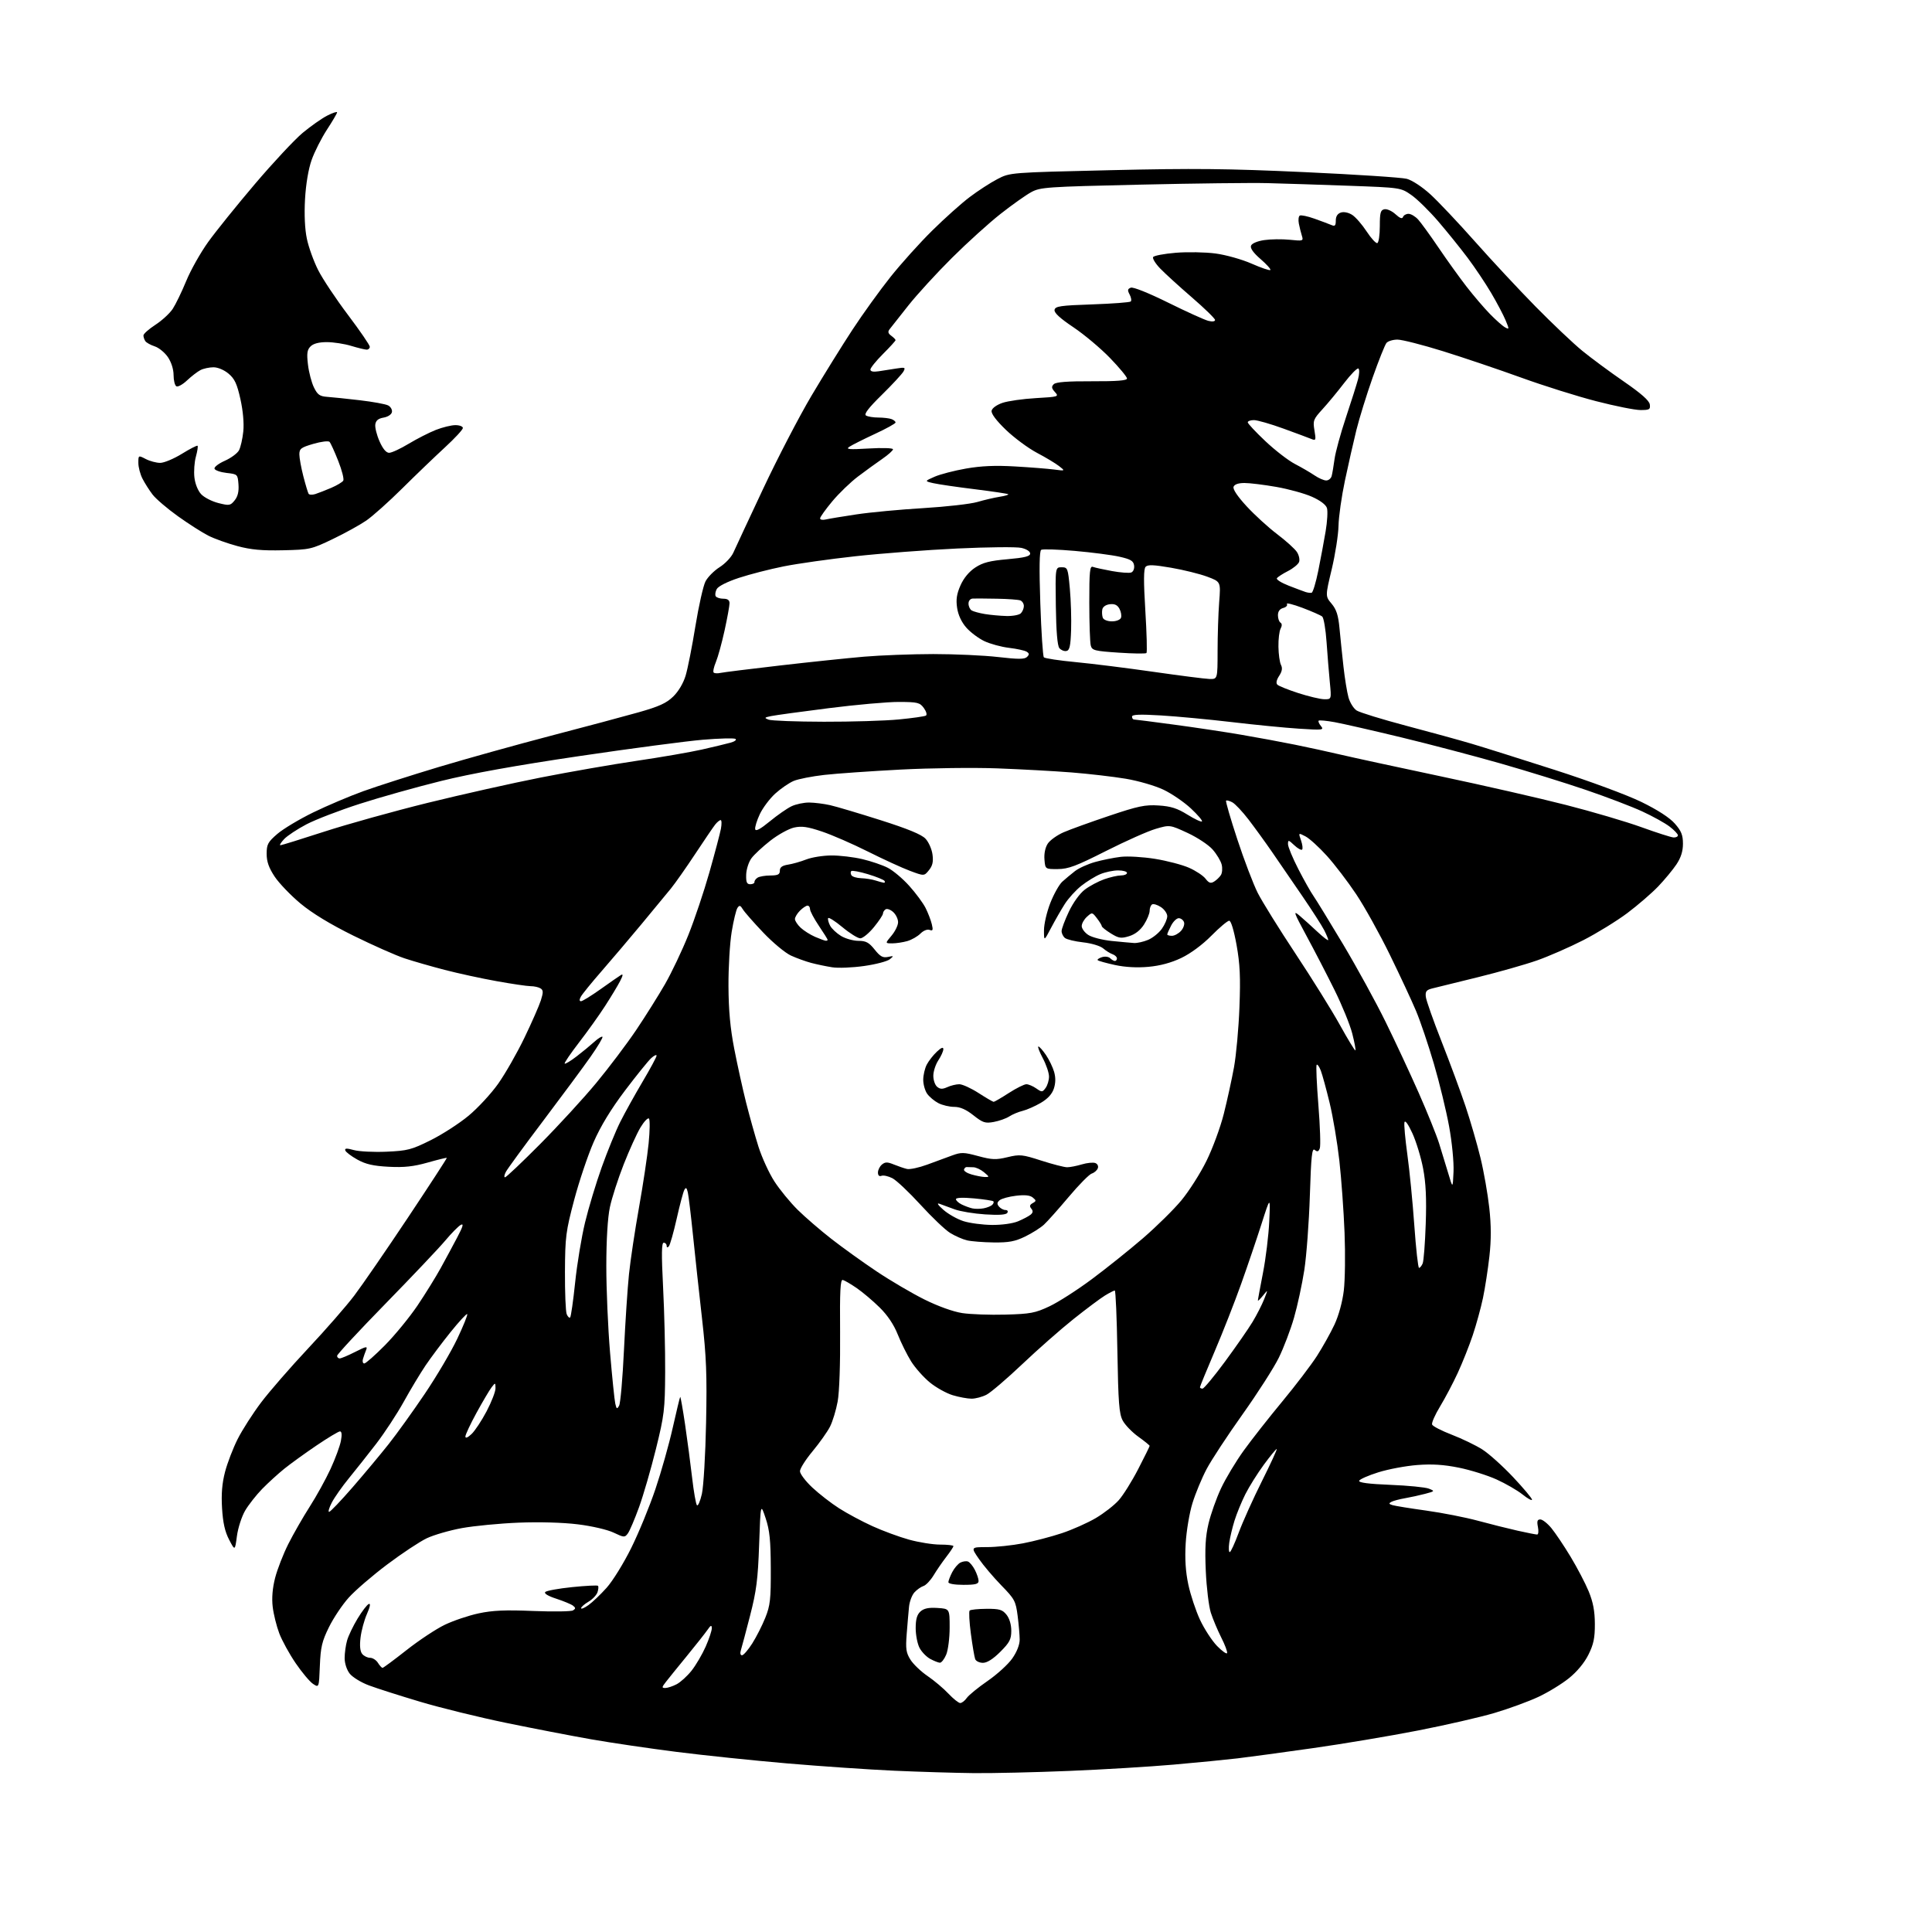 <?xml version="1.0" encoding="UTF-8" standalone="no"?>
<svg 
  version="1.1" 
  xmlns="http://www.w3.org/2000/svg" 
  xmlns:xlink="http://www.w3.org/1999/xlink" 
  xmlns:svg="http://www.w3.org/2000/svg"
  xmlns:rdf="http://www.w3.org/1999/02/22-rdf-syntax-ns#"
  xmlns:cc="http://creativecommons.org/ns#"
  xmlns:dc="http://purl.org/dc/elements/1.1/"
  viewBox="0 0 768 768"
  width="768"
  height="768"
>
<style>svg {background-color: white; }</style>"
<path stroke="none" fill="black" fill-rule="evenodd" d="M387.00,704.84C379.57,704.76 365.40,704.33 355.50,703.89C345.60,703.45 326.48,702.14 313.00,700.99C299.52,699.83 279.73,697.78 269.00,696.41C258.27,695.05 242.97,692.80 235.00,691.40C227.03,690.00 211.77,687.05 201.10,684.85C190.42,682.65 175.07,678.88 166.98,676.46C158.89,674.05 149.75,671.13 146.66,669.97C143.57,668.82 140.14,666.72 139.02,665.30C137.84,663.80 137.00,661.23 137.00,659.11C137.00,657.12 137.44,653.95 137.98,652.08C138.51,650.21 140.40,646.29 142.17,643.37C143.94,640.45 145.93,637.86 146.61,637.60C147.39,637.30 147.12,638.73 145.87,641.56C144.79,644.01 143.64,648.24 143.32,650.98C142.92,654.30 143.15,656.47 143.99,657.48C144.68,658.32 146.09,659.00 147.11,659.00C148.14,659.00 149.55,659.90 150.23,661.00C150.92,662.10 151.75,663.00 152.07,663.00C152.39,663.00 156.67,659.83 161.58,655.96C166.49,652.09 173.32,647.56 176.76,645.90C180.20,644.24 186.28,642.19 190.26,641.34C195.82,640.15 200.86,639.93 212.00,640.39C219.97,640.71 227.08,640.61 227.80,640.15C228.86,639.47 228.86,639.14 227.80,638.29C227.08,637.73 224.10,636.48 221.16,635.52C217.83,634.44 216.17,633.43 216.76,632.84C217.28,632.32 222.09,631.45 227.47,630.90C232.84,630.35 237.45,630.12 237.71,630.38C237.97,630.64 237.89,631.77 237.53,632.90C237.17,634.03 235.56,635.74 233.94,636.70C232.32,637.65 231.00,638.81 231.00,639.28C231.00,639.75 232.31,639.20 233.91,638.06C235.51,636.92 238.78,633.81 241.16,631.14C243.55,628.48 247.93,621.40 250.90,615.40C253.87,609.41 258.20,598.88 260.52,592.00C262.85,585.12 265.96,574.11 267.43,567.52C268.91,560.94 270.24,555.43 270.39,555.28C270.54,555.12 271.41,560.06 272.33,566.25C273.24,572.44 274.50,582.00 275.14,587.50C275.77,593.00 276.63,597.88 277.04,598.35C277.45,598.81 278.34,596.79 279.01,593.85C279.67,590.91 280.43,578.15 280.68,565.50C281.07,546.46 280.79,539.32 279.05,524.00C277.90,513.83 276.28,498.98 275.47,491.00C274.65,483.02 273.73,475.38 273.42,474.01C272.97,472.08 272.66,471.86 272.03,473.01C271.59,473.83 270.21,479.00 268.98,484.50C267.74,490.00 266.34,494.93 265.86,495.45C265.33,496.04 265.00,495.94 265.00,495.20C265.00,494.54 264.48,494.00 263.84,494.00C262.98,494.00 262.91,498.45 263.59,511.75C264.09,521.51 264.46,536.70 264.41,545.50C264.33,560.32 264.06,562.57 260.74,576.00C258.77,583.98 255.75,594.38 254.03,599.13C252.31,603.87 250.31,608.56 249.60,609.54C248.35,611.24 248.09,611.22 243.90,609.23C241.40,608.05 235.24,606.62 229.65,605.94C223.75,605.21 214.32,604.95 206.15,605.28C198.64,605.58 188.51,606.56 183.63,607.44C178.76,608.33 172.46,610.15 169.63,611.49C166.81,612.84 159.72,617.53 153.88,621.93C148.03,626.33 141.18,632.23 138.65,635.05C136.11,637.86 132.57,643.16 130.77,646.81C127.99,652.46 127.45,654.75 127.15,662.18C126.80,670.92 126.80,670.92 124.45,669.38C123.16,668.53 120.05,664.84 117.55,661.17C115.04,657.50 112.10,652.15 111.01,649.27C109.92,646.39 108.74,641.65 108.40,638.73C107.99,635.25 108.32,631.30 109.36,627.25C110.23,623.85 112.59,617.79 114.60,613.78C116.62,609.78 120.45,603.09 123.12,598.92C125.79,594.76 129.51,588.01 131.40,583.92C133.28,579.84 135.14,574.81 135.52,572.75C135.98,570.31 135.85,569.00 135.15,569.00C134.56,569.00 130.35,571.53 125.79,574.62C121.23,577.71 115.47,581.87 113.00,583.86C110.53,585.86 106.57,589.46 104.22,591.87C101.87,594.28 98.82,598.16 97.45,600.49C96.08,602.83 94.61,607.39 94.18,610.62C93.40,616.50 93.40,616.50 91.08,612.05C89.41,608.86 88.62,605.32 88.27,599.55C87.92,593.87 88.28,589.61 89.46,585.09C90.38,581.56 92.64,575.69 94.47,572.05C96.31,568.41 100.51,561.85 103.82,557.47C107.13,553.09 115.54,543.42 122.50,536.00C129.47,528.58 137.72,519.13 140.83,515.01C143.95,510.89 153.55,496.94 162.17,484.01C170.78,471.08 177.73,460.40 177.61,460.27C177.48,460.15 174.05,460.99 169.99,462.14C164.35,463.73 160.68,464.13 154.51,463.81C148.35,463.48 145.37,462.80 142.03,460.94C139.62,459.60 137.47,457.97 137.26,457.31C136.97,456.42 137.80,456.38 140.66,457.17C142.75,457.75 148.59,458.04 153.64,457.82C161.99,457.45 163.58,457.04 171.16,453.27C175.75,450.99 182.53,446.62 186.22,443.56C189.92,440.50 195.25,434.74 198.07,430.75C200.88,426.76 205.57,418.55 208.48,412.50C211.40,406.45 214.33,399.76 215.01,397.63C216.01,394.45 215.99,393.61 214.87,392.90C214.12,392.42 212.34,392.02 210.92,392.02C209.51,392.01 203.41,391.11 197.38,390.02C191.34,388.94 182.06,386.92 176.76,385.54C171.45,384.16 164.27,382.10 160.80,380.95C157.34,379.80 148.20,375.75 140.50,371.95C131.23,367.37 124.11,363.04 119.42,359.14C115.53,355.89 110.92,351.08 109.17,348.45C106.86,344.95 106.00,342.51 106.00,339.41C106.00,335.65 106.49,334.73 110.25,331.49C112.59,329.48 119.00,325.64 124.50,322.96C130.00,320.28 139.00,316.46 144.50,314.48C150.00,312.50 163.50,308.18 174.50,304.87C185.50,301.57 205.53,295.99 219.00,292.47C232.47,288.96 248.15,284.77 253.83,283.16C261.96,280.86 264.89,279.53 267.60,276.90C269.71,274.85 271.64,271.60 272.56,268.53C273.39,265.76 275.14,256.92 276.44,248.88C277.75,240.84 279.55,232.85 280.44,231.12C281.33,229.40 283.86,226.85 286.06,225.46C288.26,224.07 290.71,221.49 291.50,219.72C292.29,217.95 297.61,206.55 303.32,194.39C309.03,182.23 317.68,165.58 322.53,157.39C327.39,149.20 334.73,137.37 338.85,131.09C342.96,124.82 349.77,115.37 353.98,110.09C358.18,104.81 365.64,96.52 370.56,91.67C375.48,86.81 382.19,80.80 385.49,78.32C388.78,75.83 393.73,72.62 396.49,71.19C401.50,68.58 401.50,68.58 441.50,67.65C474.53,66.88 487.94,67.02 518.50,68.42C538.85,69.35 557.16,70.55 559.20,71.08C561.33,71.64 565.31,74.25 568.62,77.27C571.77,80.15 579.73,88.58 586.31,96.00C592.88,103.42 603.72,115.05 610.38,121.83C617.05,128.61 625.42,136.55 629.00,139.47C632.58,142.39 640.00,147.88 645.50,151.66C652.38,156.40 655.60,159.24 655.82,160.77C656.10,162.76 655.70,163.00 652.12,163.00C649.91,163.00 641.97,161.41 634.47,159.47C626.97,157.54 613.56,153.32 604.67,150.10C595.77,146.88 581.82,142.17 573.65,139.62C565.48,137.08 557.33,135.00 555.52,135.00C553.72,135.00 551.75,135.60 551.14,136.33C550.53,137.06 548.06,143.25 545.65,150.08C543.24,156.91 540.33,166.32 539.17,171.00C538.02,175.68 535.98,184.68 534.64,191.00C533.30,197.32 532.15,205.43 532.08,209.00C532.01,212.57 530.79,220.34 529.39,226.25C526.82,237.00 526.82,237.00 529.33,239.98C531.24,242.26 531.99,244.56 532.47,249.73C532.82,253.45 533.53,260.32 534.05,265.00C534.57,269.68 535.47,275.19 536.05,277.26C536.63,279.33 538.09,281.66 539.30,282.44C540.51,283.22 549.38,285.95 559.00,288.50C568.62,291.04 580.33,294.26 585.00,295.65C589.67,297.03 604.52,301.71 618.00,306.04C631.92,310.51 646.83,316.03 652.52,318.81C658.95,321.96 663.70,325.03 665.77,327.39C668.35,330.32 669.00,331.95 669.00,335.40C669.00,338.39 668.20,340.92 666.41,343.61C664.98,345.75 661.72,349.69 659.16,352.37C656.59,355.05 651.07,359.82 646.88,362.97C642.68,366.11 634.81,370.96 629.38,373.74C623.94,376.52 615.67,380.14 611.00,381.78C606.33,383.42 595.75,386.42 587.50,388.45C579.25,390.48 571.15,392.47 569.50,392.88C567.01,393.49 566.55,394.06 566.78,396.23C566.93,397.66 569.75,405.67 573.05,414.03C576.34,422.39 580.64,434.00 582.59,439.83C584.54,445.67 587.21,454.89 588.53,460.32C589.85,465.75 591.41,474.66 592.01,480.12C592.79,487.14 592.80,492.78 592.06,499.43C591.48,504.59 590.33,512.04 589.50,515.99C588.67,519.94 586.84,526.59 585.44,530.77C584.04,534.95 581.36,541.68 579.49,545.73C577.62,549.79 574.45,555.79 572.45,559.09C570.45,562.38 569.02,565.62 569.28,566.28C569.54,566.95 573.07,568.77 577.13,570.33C581.18,571.89 586.63,574.52 589.24,576.18C591.84,577.83 597.35,582.78 601.49,587.18C605.62,591.57 609.00,595.60 609.00,596.13C609.00,596.66 607.31,595.74 605.25,594.09C603.19,592.44 598.53,589.75 594.91,588.11C591.29,586.47 584.56,584.36 579.96,583.43C573.92,582.21 569.30,581.91 563.37,582.37C558.84,582.72 551.88,584.02 547.90,585.27C543.91,586.52 540.49,588.03 540.29,588.63C540.04,589.38 544.08,589.90 552.71,590.25C559.75,590.53 566.62,591.21 568.00,591.76C570.44,592.74 570.41,592.78 566.50,593.82C564.30,594.40 560.70,595.19 558.50,595.57C556.30,595.95 553.86,596.60 553.09,597.01C551.97,597.61 552.07,597.88 553.59,598.33C554.64,598.64 560.67,599.61 567.00,600.49C573.33,601.37 582.55,603.18 587.50,604.52C592.45,605.86 599.57,607.64 603.31,608.48C607.06,609.32 610.53,610.00 611.04,610.00C611.54,610.00 611.68,608.65 611.35,607.00C610.89,604.70 611.11,604.00 612.30,604.00C613.16,604.00 615.13,605.55 616.70,607.45C618.26,609.35 621.70,614.46 624.33,618.82C626.96,623.18 630.21,629.39 631.54,632.62C633.29,636.90 633.96,640.42 633.98,645.55C634.00,651.16 633.47,653.67 631.42,657.78C629.82,661.00 626.89,664.53 623.67,667.12C620.83,669.41 615.35,672.76 611.49,674.56C607.64,676.36 599.83,679.22 594.14,680.91C588.45,682.60 574.73,685.75 563.65,687.91C552.57,690.08 533.83,693.22 522.00,694.90C510.18,696.58 496.68,698.41 492.00,698.97C487.32,699.52 475.83,700.65 466.45,701.47C457.07,702.29 438.39,703.42 424.95,703.97C411.50,704.53 394.43,704.92 387.00,704.84zM381.69,676.98C382.35,676.99 383.53,676.08 384.31,674.96C385.10,673.84 388.82,670.80 392.58,668.21C396.34,665.62 400.76,661.60 402.39,659.27C404.22,656.66 405.34,653.80 405.34,651.77C405.33,649.97 404.96,645.69 404.52,642.26C403.77,636.45 403.33,635.62 398.03,630.20C394.91,626.99 390.90,622.26 389.13,619.69C385.90,615.00 385.90,615.00 392.36,615.00C395.92,615.00 402.35,614.33 406.65,613.50C410.96,612.68 417.92,610.86 422.12,609.46C426.32,608.06 432.40,605.35 435.63,603.44C438.86,601.53 442.95,598.35 444.71,596.36C446.48,594.38 449.97,588.80 452.46,583.97C454.96,579.14 457.00,574.99 457.00,574.76C457.00,574.53 454.97,572.88 452.49,571.10C450.01,569.32 447.22,566.43 446.29,564.68C444.87,562.02 444.53,557.56 444.18,537.25C443.96,523.91 443.49,513.00 443.14,513.00C442.79,513.01 441.03,513.90 439.23,515.00C437.43,516.10 431.80,520.31 426.73,524.35C421.65,528.40 412.49,536.46 406.37,542.27C400.25,548.07 393.86,553.54 392.17,554.41C390.48,555.29 387.80,556.00 386.21,556.00C384.62,556.00 381.25,555.38 378.72,554.62C376.19,553.85 372.09,551.57 369.62,549.54C367.14,547.51 363.80,543.75 362.19,541.18C360.58,538.60 358.20,533.80 356.88,530.50C355.33,526.59 352.83,522.85 349.69,519.76C347.05,517.15 342.94,513.68 340.58,512.05C338.21,510.42 335.71,508.96 335.02,508.80C334.05,508.57 333.81,513.18 333.95,529.63C334.06,542.00 333.66,553.39 332.99,557.08C332.36,560.55 330.98,565.07 329.94,567.12C328.89,569.18 325.77,573.57 323.02,576.89C320.26,580.20 318.00,583.77 318.00,584.82C318.00,585.87 320.21,588.79 322.91,591.32C325.61,593.84 330.39,597.56 333.55,599.57C336.70,601.59 342.65,604.78 346.76,606.65C350.88,608.53 357.44,610.95 361.35,612.03C365.26,613.11 370.83,614.00 373.73,614.00C376.63,614.00 379.00,614.27 379.00,614.61C379.00,614.94 377.73,616.85 376.18,618.86C374.63,620.86 372.36,624.16 371.13,626.20C369.90,628.23 368.08,630.16 367.08,630.47C366.08,630.79 364.47,631.93 363.49,633.01C362.52,634.08 361.55,636.66 361.35,638.73C361.14,640.80 360.73,645.65 360.43,649.50C359.96,655.45 360.18,656.99 361.93,659.77C363.07,661.57 366.13,664.49 368.75,666.27C371.36,668.05 375.07,671.18 377.00,673.23C378.93,675.28 381.04,676.97 381.69,676.98zM264.47,671.00C265.36,671.00 267.38,670.34 268.94,669.53C270.51,668.72 273.19,666.28 274.91,664.11C276.63,661.94 279.15,657.64 280.52,654.55C281.88,651.47 282.98,648.17 282.95,647.22C282.91,645.86 282.54,646.01 281.20,647.95C280.26,649.30 276.57,653.97 273.00,658.33C269.43,662.69 265.67,667.33 264.67,668.63C263.03,670.74 263.01,671.00 264.47,671.00zM373.63,660.96C373.01,660.94 371.27,660.25 369.76,659.43C368.26,658.62 366.34,656.63 365.51,655.02C364.68,653.42 364.00,649.90 364.00,647.20C364.00,643.67 364.53,641.83 365.89,640.60C367.26,639.36 369.13,638.97 372.64,639.19C377.50,639.50 377.50,639.50 377.50,647.00C377.50,651.12 376.88,655.96 376.13,657.75C375.37,659.54 374.25,660.98 373.63,660.96zM390.74,661.00C389.35,661.00 387.96,660.34 387.65,659.52C387.34,658.71 386.57,654.18 385.94,649.46C385.31,644.74 385.09,640.58 385.45,640.22C385.81,639.86 388.81,639.55 392.14,639.53C397.30,639.50 398.45,639.84 400.09,641.86C401.26,643.31 402.00,645.77 402.00,648.24C402.00,651.66 401.34,652.92 397.63,656.63C394.78,659.48 392.39,661.00 390.74,661.00zM294.95,658.00C295.55,658.00 297.39,655.88 299.03,653.30C300.67,650.71 303.01,646.10 304.23,643.05C306.17,638.21 306.45,635.72 306.40,623.50C306.36,612.28 305.95,608.31 304.35,603.50C302.35,597.50 302.35,597.50 301.77,614.00C301.28,627.85 300.70,632.38 298.17,642.23C296.51,648.68 294.86,654.87 294.51,655.98C294.13,657.16 294.32,658.00 294.95,658.00zM487.79,657.12C487.97,656.59 486.92,653.80 485.46,650.93C484.01,648.05 482.15,643.63 481.33,641.10C480.52,638.57 479.61,631.10 479.32,624.50C478.92,615.46 479.19,610.82 480.40,605.68C481.28,601.93 483.51,595.63 485.36,591.68C487.20,587.73 491.29,580.93 494.44,576.57C497.59,572.20 504.49,563.43 509.76,557.07C515.03,550.71 521.22,542.58 523.52,539.00C525.81,535.42 528.95,529.81 530.48,526.53C532.15,522.96 533.64,517.52 534.18,513.03C534.68,508.89 534.82,498.52 534.48,490.00C534.15,481.48 533.22,468.62 532.42,461.42C531.61,454.23 529.88,443.88 528.55,438.42C527.23,432.97 525.65,427.20 525.05,425.61C524.44,424.02 523.70,422.97 523.39,423.27C523.09,423.58 523.40,430.78 524.08,439.28C524.76,447.79 525.01,455.53 524.64,456.48C524.14,457.81 523.66,457.96 522.64,457.12C521.54,456.20 521.20,459.35 520.69,475.25C520.35,485.84 519.36,499.14 518.49,504.82C517.61,510.50 515.77,519.05 514.39,523.82C513.02,528.59 510.29,535.76 508.33,539.75C506.37,543.74 499.88,553.86 493.91,562.25C487.94,570.64 481.51,580.42 479.63,584.00C477.74,587.58 475.22,593.65 474.03,597.50C472.83,601.35 471.62,608.55 471.33,613.50C470.96,619.72 471.29,624.79 472.38,629.91C473.25,633.98 475.34,640.28 477.03,643.91C478.73,647.53 481.77,652.20 483.79,654.29C485.82,656.37 487.62,657.64 487.79,657.12zM383.00,630.00C379.48,630.00 377.00,629.57 377.00,628.95C377.00,628.37 377.68,626.59 378.51,624.98C379.34,623.37 380.80,621.66 381.76,621.16C382.72,620.67 384.07,620.48 384.77,620.73C385.47,620.98 386.71,622.47 387.52,624.04C388.33,625.61 389.00,627.60 389.00,628.45C389.00,629.68 387.75,630.00 383.00,630.00zM488.84,617.00C489.23,617.00 490.84,613.51 492.41,609.25C493.99,604.99 498.14,595.76 501.65,588.75C505.15,581.74 507.79,576.00 507.51,576.00C507.23,576.00 504.92,578.81 502.39,582.25C499.86,585.69 496.55,590.98 495.03,594.00C493.52,597.02 491.58,601.75 490.73,604.50C489.88,607.25 488.94,611.19 488.65,613.25C488.36,615.31 488.45,617.00 488.84,617.00zM130.82,601.00C131.29,601.00 135.48,596.61 140.14,591.25C144.79,585.89 151.25,578.15 154.49,574.06C157.73,569.97 164.20,560.97 168.86,554.06C173.53,547.15 179.34,537.31 181.77,532.18C184.20,527.05 185.98,522.65 185.72,522.38C185.45,522.12 182.48,525.34 179.10,529.54C175.72,533.73 171.24,539.72 169.14,542.83C167.04,545.95 163.13,552.45 160.46,557.28C157.78,562.11 152.87,569.59 149.55,573.91C146.22,578.22 141.34,584.40 138.69,587.63C136.05,590.86 133.00,595.19 131.92,597.25C130.84,599.31 130.35,601.00 130.82,601.00zM187.44,570.06C188.78,568.80 191.48,564.72 193.44,560.99C195.40,557.26 196.99,553.15 196.97,551.85C196.94,549.54 196.91,549.53 195.40,551.50C194.56,552.60 191.87,557.15 189.43,561.60C187.00,566.06 185.00,570.30 185.00,571.03C185.00,571.86 185.90,571.50 187.44,570.06zM246.11,558.76C246.64,557.82 247.50,547.93 248.03,536.77C248.56,525.62 249.46,512.00 250.03,506.50C250.60,501.00 252.39,489.07 254.01,480.00C255.63,470.93 257.35,459.45 257.84,454.50C258.33,449.55 258.39,445.12 257.98,444.66C257.56,444.20 256.05,445.77 254.61,448.16C253.17,450.55 250.16,457.17 247.92,462.88C245.68,468.58 243.21,476.23 242.44,479.88C241.56,484.02 241.03,492.74 241.02,503.20C241.01,512.38 241.68,527.91 242.51,537.70C243.34,547.49 244.27,556.62 244.59,557.99C245.09,560.16 245.28,560.26 246.11,558.76zM478.02,552.00C478.58,552.00 482.60,547.16 486.96,541.25C491.31,535.34 496.24,528.25 497.90,525.50C499.56,522.75 501.63,518.70 502.50,516.50C504.09,512.50 504.09,512.50 502.07,515.00C500.95,516.38 500.04,517.27 500.03,517.00C500.01,516.73 500.93,511.77 502.05,506.00C503.18,500.23 504.30,491.00 504.55,485.50C505.00,475.50 505.00,475.50 501.48,486.50C499.55,492.55 495.88,503.35 493.33,510.50C490.78,517.65 486.07,529.66 482.85,537.19C479.63,544.73 477.00,551.14 477.00,551.44C477.00,551.75 477.46,552.00 478.02,552.00zM144.81,542.00C145.38,542.00 149.08,538.74 153.03,534.75C156.97,530.76 162.78,523.67 165.94,519.00C169.09,514.33 173.27,507.57 175.23,504.00C177.20,500.43 180.16,494.92 181.82,491.76C184.07,487.49 184.41,486.25 183.15,486.92C182.22,487.42 179.45,490.23 176.99,493.16C174.53,496.10 163.85,507.37 153.26,518.21C142.67,529.05 134.00,538.39 134.00,538.96C134.00,539.53 134.46,540.00 135.03,540.00C135.60,540.00 138.36,538.84 141.17,537.41C145.65,535.14 146.19,535.05 145.53,536.66C145.11,537.67 144.55,539.29 144.27,540.25C143.99,541.21 144.24,542.00 144.81,542.00zM226.65,523.69C226.97,523.36 227.87,517.11 228.63,509.80C229.39,502.49 231.16,491.78 232.55,486.01C233.94,480.23 236.93,470.32 239.19,464.00C241.45,457.68 244.76,449.57 246.55,446.00C248.34,442.43 252.32,435.25 255.40,430.05C258.48,424.85 261.00,420.17 261.00,419.65C261.00,419.12 260.05,419.55 258.89,420.60C257.73,421.64 253.04,427.45 248.46,433.50C242.87,440.90 238.78,447.61 235.98,454.00C233.69,459.23 230.21,469.57 228.24,477.00C224.93,489.50 224.65,491.62 224.58,505.50C224.54,513.75 224.85,521.35 225.27,522.39C225.70,523.43 226.32,524.02 226.65,523.69zM399.66,522.58C409.61,522.31 411.51,521.95 417.16,519.29C420.65,517.65 428.23,512.80 434.00,508.50C439.77,504.21 448.92,496.89 454.33,492.23C459.74,487.56 466.63,480.77 469.65,477.12C472.66,473.48 477.14,466.45 479.58,461.50C482.03,456.55 485.14,448.12 486.48,442.77C487.83,437.41 489.65,429.09 490.53,424.27C491.41,419.44 492.39,408.69 492.70,400.37C493.16,388.43 492.91,383.21 491.55,375.62C490.50,369.83 489.34,366.00 488.63,366.00C487.97,366.00 484.78,368.68 481.54,371.96C477.96,375.58 473.26,379.05 469.57,380.81C465.57,382.72 461.12,383.92 456.50,384.33C452.00,384.74 447.25,384.48 443.20,383.60C439.73,382.84 436.66,381.99 436.37,381.70C436.08,381.42 436.83,380.87 438.03,380.49C439.23,380.11 440.69,380.29 441.30,380.90C441.91,381.51 442.76,382.00 443.20,382.00C443.64,382.00 444.00,381.54 444.00,380.97C444.00,380.40 443.21,379.66 442.25,379.32C441.29,378.98 439.60,377.93 438.50,376.98C437.38,376.02 433.89,374.97 430.57,374.60C427.30,374.24 424.04,373.45 423.32,372.85C422.59,372.25 422.00,371.02 422.00,370.13C422.00,369.23 423.30,365.75 424.90,362.38C426.59,358.81 429.22,355.17 431.21,353.65C433.10,352.21 436.58,350.36 438.94,349.52C441.31,348.68 444.32,348.00 445.63,348.00C446.93,348.00 448.00,347.55 448.00,347.00C448.00,346.45 446.41,346.00 444.47,346.00C442.53,346.00 439.34,346.67 437.38,347.49C435.42,348.30 432.03,350.39 429.83,352.13C427.63,353.87 424.67,357.14 423.24,359.40C421.81,361.65 419.37,365.91 417.82,368.85C415.00,374.20 415.00,374.20 415.00,369.79C415.00,367.36 416.13,362.49 417.52,358.95C418.91,355.41 421.04,351.61 422.27,350.49C423.50,349.38 425.77,347.48 427.32,346.28C428.87,345.08 432.47,343.45 435.32,342.66C438.17,341.86 442.75,340.94 445.50,340.61C448.25,340.28 454.39,340.64 459.15,341.41C463.90,342.18 469.98,343.77 472.65,344.95C475.32,346.12 478.27,348.07 479.21,349.29C480.56,351.04 481.28,351.28 482.64,350.43C483.59,349.85 484.80,348.68 485.33,347.84C485.86,347.00 486.00,345.12 485.63,343.67C485.27,342.22 483.65,339.53 482.03,337.69C480.41,335.84 475.92,332.88 472.05,331.09C465.02,327.85 465.02,327.85 459.43,329.48C456.36,330.37 447.47,334.33 439.67,338.27C427.81,344.27 424.69,345.45 420.50,345.47C415.50,345.50 415.50,345.50 415.19,341.67C414.99,339.34 415.51,336.87 416.50,335.36C417.40,333.99 420.24,331.96 422.81,330.84C425.39,329.72 433.54,326.78 440.92,324.30C452.45,320.42 455.21,319.84 460.57,320.19C465.43,320.50 467.96,321.30 472.03,323.83C474.91,325.62 477.50,326.83 477.80,326.54C478.10,326.24 476.13,323.92 473.42,321.39C470.71,318.85 465.80,315.49 462.50,313.92C459.15,312.33 452.52,310.40 447.50,309.56C442.55,308.73 432.88,307.61 426.00,307.06C419.12,306.52 405.85,305.79 396.50,305.44C387.15,305.09 369.82,305.30 358.00,305.92C346.18,306.54 332.53,307.49 327.67,308.04C322.82,308.59 317.36,309.66 315.53,310.42C313.71,311.18 310.41,313.44 308.21,315.43C306.00,317.43 303.23,321.12 302.04,323.63C300.86,326.15 300.03,328.84 300.20,329.62C300.40,330.58 302.24,329.60 306.00,326.51C309.02,324.03 312.91,321.32 314.65,320.50C316.38,319.67 319.53,319.01 321.65,319.02C323.77,319.04 327.52,319.51 330.00,320.07C332.48,320.63 341.51,323.32 350.07,326.04C360.89,329.48 366.33,331.72 367.90,333.40C369.15,334.72 370.40,337.54 370.68,339.67C371.07,342.54 370.71,344.14 369.28,345.90C367.36,348.28 367.36,348.28 361.72,346.17C358.62,345.01 351.12,341.57 345.05,338.53C338.98,335.48 330.74,331.89 326.74,330.55C320.97,328.61 318.67,328.29 315.63,328.97C313.52,329.45 309.30,331.78 306.24,334.17C303.19,336.55 299.80,339.70 298.72,341.16C297.63,342.62 296.69,345.55 296.62,347.66C296.53,350.70 296.87,351.50 298.25,351.50C299.21,351.50 299.96,351.10 299.91,350.61C299.87,350.12 300.43,349.34 301.16,348.88C301.90,348.41 304.19,348.02 306.25,348.02C309.26,348.00 310.00,347.62 310.00,346.11C310.00,344.75 310.91,344.08 313.25,343.71C315.04,343.44 318.30,342.51 320.50,341.65C322.70,340.79 327.20,340.07 330.50,340.06C333.80,340.04 339.33,340.70 342.78,341.51C346.24,342.33 350.79,343.87 352.89,344.95C355.00,346.02 358.85,349.26 361.44,352.15C364.04,355.03 366.96,358.99 367.94,360.95C368.92,362.90 370.03,365.79 370.41,367.38C370.98,369.74 370.82,370.15 369.53,369.65C368.62,369.30 367.08,369.92 365.88,371.12C364.74,372.26 362.39,373.60 360.66,374.10C358.93,374.59 356.23,375.00 354.67,375.00C351.82,375.00 351.82,375.00 354.41,371.92C355.83,370.23 357.00,367.83 357.00,366.58C357.00,365.33 356.13,363.52 355.06,362.56C354.00,361.59 352.65,361.10 352.06,361.46C351.48,361.82 351.00,362.58 351.00,363.14C351.00,363.70 349.37,366.15 347.38,368.58C345.39,371.01 342.96,373.00 341.98,373.00C341.00,373.00 337.79,371.00 334.85,368.55C331.91,366.10 329.36,364.50 329.19,364.99C329.01,365.49 329.38,366.84 330.00,368.00C330.62,369.16 332.56,370.98 334.31,372.05C336.07,373.12 339.17,373.99 341.21,374.00C344.24,374.00 345.42,374.63 347.68,377.46C349.88,380.23 350.95,380.82 352.97,380.40C355.33,379.90 355.38,379.96 353.69,381.34C352.69,382.15 348.10,383.35 343.49,384.00C338.87,384.66 333.16,384.89 330.80,384.51C328.43,384.14 324.70,383.36 322.50,382.78C320.30,382.20 316.66,380.88 314.41,379.85C312.15,378.82 307.20,374.71 303.41,370.72C299.61,366.73 295.96,362.57 295.30,361.48C294.32,359.85 293.93,359.75 293.15,360.90C292.63,361.67 291.59,365.94 290.86,370.40C290.12,374.85 289.54,384.57 289.58,392.00C289.63,401.64 290.29,408.79 291.89,417.00C293.12,423.32 295.23,432.90 296.58,438.27C297.94,443.64 300.15,451.55 301.51,455.85C302.87,460.14 305.71,466.34 307.83,469.62C309.95,472.90 314.12,477.98 317.09,480.92C320.07,483.85 326.10,489.06 330.50,492.49C334.90,495.92 343.00,501.74 348.50,505.42C354.00,509.10 362.55,514.12 367.50,516.58C372.90,519.26 378.90,521.42 382.50,521.97C385.80,522.47 393.52,522.75 399.66,522.58zM564.09,504.00C564.47,504.00 565.12,503.21 565.53,502.25C565.94,501.29 566.49,494.20 566.75,486.50C567.10,476.42 566.81,470.26 565.71,464.50C564.88,460.10 562.96,453.80 561.45,450.50C559.76,446.83 558.54,445.14 558.29,446.15C558.07,447.05 558.60,452.83 559.45,458.99C560.31,465.14 561.55,477.79 562.21,487.09C562.87,496.39 563.71,504.00 564.09,504.00zM395.00,493.89C390.88,493.84 386.09,493.46 384.36,493.05C382.63,492.63 379.63,491.31 377.69,490.11C375.74,488.91 370.45,483.87 365.92,478.91C361.39,473.95 356.36,469.20 354.75,468.37C353.14,467.54 351.19,467.10 350.41,467.40C349.51,467.74 349.00,467.27 349.00,466.09C349.00,465.08 349.71,463.65 350.58,462.93C351.88,461.86 352.73,461.85 355.33,462.91C357.07,463.62 359.42,464.42 360.55,464.68C361.68,464.94 365.28,464.17 368.55,462.97C371.82,461.77 376.30,460.12 378.50,459.31C382.09,457.99 383.15,458.01 388.84,459.56C394.33,461.04 395.91,461.10 400.49,460.00C405.40,458.82 406.38,458.92 413.96,461.37C418.45,462.81 423.06,464.00 424.20,464.00C425.34,464.00 427.97,463.49 430.06,462.86C432.14,462.24 434.55,462.00 435.41,462.33C436.29,462.67 436.72,463.57 436.39,464.42C436.07,465.25 434.99,466.19 433.98,466.51C432.97,466.83 428.85,471.01 424.82,475.80C420.79,480.58 416.38,485.54 415.00,486.81C413.63,488.08 410.25,490.21 407.50,491.55C403.48,493.50 401.03,493.96 395.00,493.89zM394.28,486.93C398.25,486.97 402.58,486.37 404.71,485.48C406.71,484.64 408.95,483.46 409.69,482.85C410.65,482.04 410.73,481.38 409.96,480.45C409.17,479.50 409.32,478.92 410.51,478.26C411.98,477.43 411.98,477.23 410.55,476.04C409.46,475.13 407.38,474.91 403.88,475.33C401.08,475.66 398.16,476.46 397.38,477.10C396.32,477.98 396.25,478.60 397.11,479.63C397.73,480.38 398.89,481.00 399.68,481.00C400.50,481.00 400.82,481.49 400.42,482.13C399.95,482.90 397.09,483.09 391.61,482.74C387.15,482.45 381.70,481.55 379.50,480.74C377.30,479.93 374.60,478.94 373.50,478.54C372.25,478.09 372.81,478.98 375.00,480.91C376.93,482.61 380.52,484.64 383.00,485.43C385.48,486.22 390.55,486.89 394.28,486.93zM391.00,480.33C392.38,480.07 393.92,479.45 394.43,478.95C394.95,478.44 395.15,477.81 394.87,477.54C394.60,477.27 391.15,476.75 387.19,476.38C382.73,475.97 380.00,476.08 380.00,476.69C380.00,477.22 381.01,478.16 382.25,478.78C383.49,479.39 385.40,480.10 386.50,480.35C387.60,480.60 389.62,480.59 391.00,480.33zM577.80,465.74C577.96,461.90 577.20,454.11 576.04,447.74C574.91,441.56 572.19,430.34 569.98,422.82C567.77,415.29 564.58,405.84 562.88,401.82C561.19,397.79 556.50,387.75 552.47,379.50C548.44,371.25 542.43,360.44 539.11,355.47C535.80,350.50 530.54,343.62 527.43,340.18C524.32,336.75 520.50,333.27 518.94,332.47C516.11,331.00 516.11,331.00 517.17,334.05C517.75,335.73 517.95,337.38 517.61,337.72C517.27,338.06 515.87,337.29 514.50,336.00C512.18,333.82 512.00,333.79 512.00,335.58C512.00,336.63 513.86,341.10 516.12,345.50C518.38,349.90 521.09,354.71 522.14,356.18C523.18,357.66 528.49,366.33 533.94,375.44C539.38,384.56 546.98,398.43 550.82,406.26C554.67,414.09 560.59,426.80 563.99,434.50C567.39,442.20 571.02,451.20 572.06,454.50C573.10,457.80 574.75,463.20 575.73,466.50C577.50,472.50 577.50,472.50 577.80,465.74zM200.76,468.00C201.21,468.00 207.51,462.04 214.75,454.75C221.98,447.46 232.00,436.55 237.01,430.50C242.02,424.45 249.15,415.00 252.86,409.50C256.56,404.00 261.74,395.75 264.37,391.18C266.99,386.60 271.15,377.86 273.60,371.75C276.06,365.64 279.83,354.40 282.00,346.76C284.16,339.13 286.22,331.33 286.58,329.44C286.93,327.55 286.88,326.00 286.47,326.00C286.06,326.00 285.09,326.79 284.32,327.75C283.56,328.71 279.99,333.95 276.40,339.39C272.81,344.83 268.44,351.05 266.69,353.21C264.93,355.38 259.69,361.72 255.04,367.32C250.39,372.92 243.27,381.31 239.22,385.96C235.16,390.61 231.42,395.22 230.89,396.21C230.25,397.39 230.28,398.00 230.96,398.00C231.53,398.00 235.03,395.84 238.75,393.20C242.46,390.56 246.10,388.03 246.83,387.59C247.77,387.02 247.67,387.74 246.48,390.04C245.55,391.84 242.87,396.28 240.53,399.90C238.19,403.53 233.52,410.07 230.15,414.43C226.79,418.80 224.23,422.56 224.47,422.80C224.71,423.04 226.84,421.76 229.20,419.94C231.57,418.13 234.73,415.52 236.24,414.15C237.75,412.77 239.20,411.87 239.48,412.15C239.75,412.42 237.63,415.99 234.76,420.07C231.90,424.16 223.41,435.62 215.92,445.55C208.42,455.47 201.76,464.59 201.11,465.80C200.46,467.01 200.30,468.00 200.76,468.00zM391.50,467.88C393.37,467.93 393.35,467.81 391.14,465.97C389.84,464.89 387.93,464.00 386.89,464.00C385.85,464.00 384.67,463.97 384.27,463.93C383.88,463.88 383.40,464.31 383.21,464.88C383.02,465.44 384.36,466.34 386.18,466.86C388.01,467.39 390.40,467.85 391.50,467.88zM395.05,445.99C391.63,446.62 390.69,446.31 386.95,443.35C384.02,441.03 381.67,440.00 379.31,440.00C377.43,440.00 374.60,439.33 373.01,438.51C371.42,437.68 369.42,436.01 368.56,434.78C367.70,433.56 367.00,431.06 367.00,429.23C367.00,427.40 367.63,424.69 368.40,423.20C369.18,421.72 370.98,419.41 372.40,418.08C374.18,416.42 375.00,416.10 374.99,417.08C374.99,417.86 374.09,419.85 373.00,421.50C371.91,423.15 371.01,425.91 371.01,427.63C371.00,429.35 371.69,431.33 372.53,432.02C373.71,433.00 374.63,433.03 376.58,432.15C377.96,431.52 380.10,431.00 381.33,431.00C382.56,431.00 386.01,432.57 389.00,434.50C391.99,436.43 394.69,438.00 395.00,438.00C395.31,438.00 398.01,436.43 401.00,434.50C403.99,432.57 407.14,431.00 407.99,431.00C408.85,431.00 410.62,431.75 411.92,432.66C414.15,434.22 414.37,434.21 415.65,432.47C416.39,431.45 417.00,429.42 417.00,427.96C417.00,426.49 415.89,423.21 414.53,420.65C413.17,418.09 412.38,416.00 412.78,416.01C413.18,416.01 414.52,417.52 415.78,419.36C417.03,421.20 418.49,424.23 419.03,426.09C419.68,428.37 419.64,430.55 418.92,432.74C418.20,434.93 416.47,436.81 413.67,438.44C411.38,439.77 408.15,441.19 406.50,441.59C404.85,441.99 402.47,442.98 401.21,443.80C399.95,444.62 397.18,445.60 395.05,445.99zM538.79,417.54C539.00,417.34 538.43,414.32 537.54,410.84C536.65,407.35 533.47,399.55 530.47,393.50C527.47,387.45 522.47,377.77 519.34,372.00C514.24,362.56 513.96,361.75 516.58,363.98C518.19,365.34 521.41,368.25 523.75,370.44C526.09,372.62 528.00,374.08 528.00,373.66C528.00,373.24 527.26,371.46 526.36,369.70C525.46,367.94 521.50,361.77 517.55,356.00C513.61,350.23 508.20,342.35 505.54,338.50C502.88,334.65 498.72,328.92 496.30,325.76C493.87,322.60 490.98,319.52 489.86,318.93C488.74,318.33 487.63,318.04 487.39,318.28C487.14,318.53 489.15,325.45 491.86,333.67C494.56,341.89 498.21,351.45 499.96,354.93C501.72,358.41 508.49,369.30 515.00,379.13C521.52,388.97 529.46,401.71 532.64,407.46C535.82,413.20 538.59,417.74 538.79,417.54zM450.78,374.86C452.04,374.94 454.56,374.38 456.38,373.61C458.21,372.85 460.67,370.87 461.85,369.21C463.03,367.55 464.00,365.30 464.00,364.21C464.00,363.12 462.86,361.48 461.47,360.57C460.08,359.66 458.51,359.19 457.97,359.52C457.44,359.85 457.00,361.00 457.00,362.07C457.00,363.15 455.99,365.60 454.75,367.53C453.28,369.81 451.22,371.42 448.83,372.15C445.63,373.13 444.72,372.99 441.58,371.05C439.61,369.83 437.99,368.54 437.98,368.17C437.97,367.80 437.10,366.39 436.05,365.03C434.18,362.59 434.12,362.58 432.08,364.43C430.93,365.46 430.00,367.13 430.00,368.13C430.00,369.13 431.17,370.72 432.60,371.65C434.02,372.59 438.19,373.66 441.85,374.04C445.51,374.41 449.53,374.78 450.78,374.86zM328.25,373.96C328.66,373.98 329.00,373.82 329.00,373.60C329.00,373.38 327.43,370.86 325.50,368.00C323.57,365.14 322.00,362.17 322.00,361.40C322.00,360.63 321.55,360.00 321.00,360.00C320.45,360.00 319.10,360.90 318.00,362.00C316.90,363.10 316.00,364.60 316.00,365.33C316.00,366.05 317.02,367.61 318.26,368.77C319.50,369.94 322.09,371.57 324.01,372.41C325.93,373.24 327.84,373.94 328.25,373.96zM465.85,372.00C466.86,372.00 468.49,371.12 469.47,370.04C470.44,368.96 470.98,367.38 470.65,366.54C470.33,365.69 469.39,365.00 468.56,365.00C467.73,365.00 466.36,366.33 465.53,367.95C464.69,369.57 464.00,371.15 464.00,371.45C464.00,371.75 464.83,372.00 465.85,372.00zM351.31,350.90C351.75,350.96 351.89,350.63 351.61,350.17C351.33,349.72 348.37,348.52 345.04,347.51C341.71,346.50 338.72,345.95 338.39,346.27C338.07,346.60 338.10,347.35 338.46,347.93C338.82,348.52 340.55,349.04 342.31,349.10C344.06,349.15 346.62,349.56 348.00,350.00C349.38,350.44 350.86,350.85 351.31,350.90zM111.46,336.00C111.90,336.00 119.74,333.57 128.88,330.60C138.02,327.63 156.53,322.48 170.00,319.15C183.47,315.83 203.72,311.29 215.00,309.07C226.28,306.85 243.38,303.87 253.00,302.45C262.62,301.04 274.32,299.01 279.00,297.96C283.68,296.90 288.83,295.66 290.46,295.21C292.09,294.75 292.94,294.08 292.35,293.72C291.77,293.36 285.94,293.51 279.39,294.06C272.85,294.61 250.75,297.53 230.27,300.56C205.00,304.30 187.33,307.48 175.27,310.47C165.50,312.89 150.97,316.97 143.00,319.54C135.03,322.10 125.51,325.76 121.86,327.66C118.21,329.57 114.20,332.22 112.94,333.56C111.68,334.90 111.01,336.00 111.46,336.00zM665.25,332.90C666.21,332.96 667.00,332.57 667.00,332.05C667.00,331.53 665.51,329.96 663.68,328.57C661.85,327.17 656.97,324.47 652.83,322.56C648.69,320.64 638.61,316.80 630.43,314.01C622.26,311.22 607.00,306.49 596.53,303.50C586.06,300.51 568.27,295.83 557.00,293.11C545.73,290.39 533.84,287.68 530.58,287.08C527.33,286.49 524.45,286.22 524.19,286.48C523.93,286.74 524.34,287.71 525.11,288.64C526.40,290.21 525.80,290.28 516.33,289.66C510.74,289.30 498.72,288.12 489.62,287.04C480.52,285.97 467.88,284.78 461.54,284.40C453.13,283.89 450.00,284.02 450.00,284.85C450.00,285.48 450.34,286.00 450.75,286.01C451.16,286.01 458.25,286.92 466.50,288.03C474.75,289.13 486.80,290.94 493.28,292.05C499.76,293.15 509.43,294.94 514.78,296.03C520.13,297.11 528.33,298.90 533.00,300.00C537.67,301.10 555.45,304.95 572.50,308.56C589.55,312.16 612.05,317.30 622.50,319.98C632.95,322.65 646.45,326.63 652.50,328.82C658.55,331.01 664.29,332.85 665.25,332.90zM327.50,286.90C338.50,286.93 351.92,286.52 357.31,285.99C362.71,285.47 367.55,284.78 368.07,284.46C368.59,284.14 368.23,282.82 367.25,281.47C365.65,279.27 364.79,279.06 357.36,279.03C352.88,279.01 340.28,280.13 329.36,281.52C318.44,282.90 308.15,284.31 306.50,284.66C303.84,285.21 303.72,285.37 305.50,286.07C306.60,286.50 316.50,286.88 327.50,286.90zM526.39,277.96C529.29,278.00 529.29,278.00 528.63,271.25C528.27,267.54 527.68,260.34 527.33,255.25C526.98,250.16 526.20,245.58 525.60,245.08C524.99,244.58 521.44,243.02 517.71,241.61C513.97,240.21 511.21,239.53 511.56,240.10C511.91,240.67 511.26,241.38 510.10,241.68C508.73,242.04 508.00,243.04 508.00,244.56C508.00,245.84 508.45,247.16 509.00,247.50C509.65,247.90 509.67,248.75 509.06,249.90C508.53,250.87 508.15,254.11 508.20,257.09C508.24,260.06 508.70,263.32 509.21,264.32C509.87,265.59 509.65,266.89 508.48,268.67C507.42,270.29 507.16,271.56 507.77,272.17C508.30,272.70 512.05,274.20 516.11,275.52C520.18,276.83 524.80,277.93 526.39,277.96zM480.75,269.90C484.00,270.00 484.00,270.00 484.01,258.75C484.01,252.56 484.30,243.84 484.64,239.37C485.28,231.25 485.28,231.25 479.89,229.24C476.92,228.13 470.45,226.53 465.50,225.68C458.57,224.49 456.25,224.40 455.40,225.31C454.60,226.17 454.57,231.04 455.29,242.77C455.84,251.72 456.04,259.29 455.74,259.59C455.44,259.90 450.46,259.83 444.68,259.44C435.12,258.80 434.11,258.55 433.60,256.62C433.28,255.45 433.02,247.81 433.01,239.64C433.00,227.13 433.23,224.87 434.44,225.34C435.23,225.64 438.65,226.39 442.05,227.01C445.44,227.62 448.88,227.88 449.68,227.57C450.51,227.25 451.00,226.05 450.82,224.77C450.56,222.96 449.47,222.31 445.00,221.30C441.98,220.62 433.97,219.58 427.22,218.99C420.47,218.40 414.47,218.21 413.89,218.57C413.18,219.01 413.07,225.83 413.54,239.86C413.92,251.21 414.56,260.85 414.95,261.29C415.35,261.72 421.03,262.58 427.59,263.20C434.14,263.82 448.05,265.56 458.50,267.06C468.95,268.56 478.96,269.84 480.75,269.90zM286.40,267.49C287.55,267.24 298.18,265.91 310.00,264.55C321.82,263.18 336.90,261.61 343.50,261.04C350.10,260.48 362.48,260.01 371.00,260.00C379.52,260.00 391.12,260.52 396.77,261.18C404.83,262.11 407.30,262.10 408.26,261.14C409.22,260.18 409.19,259.73 408.09,259.05C407.32,258.58 404.17,257.89 401.10,257.53C398.02,257.16 393.61,255.96 391.29,254.86C388.98,253.76 385.75,251.34 384.11,249.47C382.22,247.32 380.89,244.47 380.47,241.65C379.97,238.31 380.30,236.12 381.81,232.69C383.09,229.80 385.22,227.23 387.66,225.62C390.68,223.63 393.43,222.92 400.50,222.30C407.36,221.69 409.50,221.15 409.50,220.04C409.50,219.19 408.04,218.25 406.00,217.79C404.07,217.35 392.60,217.47 380.50,218.04C368.40,218.61 350.18,220.00 340.00,221.12C329.82,222.23 317.00,224.05 311.50,225.15C306.00,226.25 297.99,228.31 293.71,229.72C289.04,231.26 285.51,233.05 284.91,234.17C284.36,235.20 284.18,236.48 284.51,237.02C284.85,237.56 286.22,238.00 287.56,238.00C289.24,238.00 290.00,238.56 290.00,239.80C290.00,240.79 289.12,245.64 288.04,250.58C286.96,255.53 285.40,261.19 284.58,263.16C283.75,265.13 283.35,267.02 283.69,267.35C284.02,267.69 285.24,267.75 286.40,267.49zM423.91,258.78C423.03,258.95 421.78,258.44 421.12,257.65C420.33,256.69 419.85,251.00 419.71,240.85C419.50,225.50 419.50,225.50 422.00,225.50C424.41,225.50 424.53,225.81 425.28,234.00C425.71,238.68 425.93,246.10 425.78,250.49C425.56,256.86 425.18,258.54 423.91,258.78zM442.00,247.00C443.73,247.00 445.30,246.38 445.61,245.58C445.91,244.80 445.64,243.19 445.01,242.02C444.19,240.49 443.10,239.97 441.19,240.19C439.56,240.38 438.38,241.21 438.17,242.31C437.99,243.30 438.08,244.77 438.38,245.56C438.70,246.38 440.26,247.00 442.00,247.00zM400.05,244.87C402.55,244.94 405.14,244.46 405.80,243.80C406.46,243.14 407.00,241.84 407.00,240.91C407.00,239.98 406.37,238.97 405.59,238.67C404.81,238.38 400.65,238.07 396.34,238.00C392.03,237.92 387.71,237.89 386.75,237.93C385.71,237.97 385.00,238.79 385.00,239.94C385.00,241.01 385.56,242.23 386.25,242.66C386.94,243.08 389.30,243.73 391.50,244.09C393.70,244.45 397.55,244.81 400.05,244.87zM521.40,235.62C521.90,235.50 523.09,231.56 524.04,226.86C524.99,222.16 526.30,215.12 526.96,211.21C527.62,207.30 527.86,203.13 527.48,201.95C527.06,200.62 524.78,198.91 521.48,197.45C518.55,196.15 512.19,194.40 507.33,193.55C502.47,192.70 496.80,192.00 494.72,192.00C492.28,192.00 490.73,192.53 490.36,193.50C490.00,194.44 491.92,197.32 495.55,201.25C498.71,204.69 504.18,209.67 507.68,212.33C511.19,214.98 514.73,218.18 515.55,219.44C516.37,220.69 516.75,222.48 516.40,223.40C516.04,224.33 514.04,225.96 511.94,227.03C509.85,228.10 507.88,229.38 507.58,229.87C507.27,230.37 509.38,231.69 512.26,232.81C515.14,233.93 518.17,235.07 519.00,235.34C519.83,235.61 520.91,235.74 521.40,235.62zM112.50,218.74C104.16,218.93 99.77,218.53 94.35,217.07C90.41,216.01 85.24,214.16 82.85,212.95C80.46,211.75 75.01,208.27 70.74,205.22C66.47,202.16 61.93,198.28 60.64,196.58C59.35,194.89 57.55,192.06 56.65,190.30C55.74,188.54 55.00,185.72 55.00,184.02C55.00,180.95 55.00,180.95 57.95,182.47C59.57,183.31 62.15,184.00 63.68,184.00C65.21,184.00 69.09,182.38 72.30,180.40C75.50,178.42 78.31,176.98 78.54,177.20C78.76,177.43 78.46,179.37 77.87,181.52C77.27,183.67 77.01,187.38 77.28,189.78C77.57,192.34 78.67,195.08 79.97,196.46C81.18,197.75 84.26,199.33 86.81,199.97C91.15,201.07 91.59,201.00 93.28,198.90C94.53,197.36 95.00,195.38 94.80,192.58C94.50,188.55 94.44,188.49 90.08,188.00C87.65,187.72 85.48,186.97 85.27,186.32C85.06,185.68 86.90,184.26 89.36,183.17C91.82,182.08 94.35,180.21 95.00,179.01C95.64,177.81 96.41,174.45 96.71,171.54C97.05,168.26 96.61,163.35 95.57,158.66C94.22,152.58 93.28,150.57 90.86,148.54C89.11,147.06 86.60,146.00 84.86,146.00C83.21,146.00 80.89,146.50 79.68,147.12C78.48,147.74 76.08,149.59 74.34,151.23C72.60,152.88 70.68,153.92 70.09,153.55C69.49,153.18 69.00,151.18 69.00,149.09C69.00,146.81 68.10,143.97 66.75,141.97C65.51,140.15 63.15,138.21 61.50,137.68C59.85,137.14 58.17,136.21 57.77,135.60C57.36,135.00 57.02,133.98 57.02,133.35C57.01,132.72 59.14,130.83 61.75,129.13C64.36,127.44 67.47,124.58 68.66,122.78C69.84,120.98 72.26,115.99 74.03,111.69C75.79,107.40 79.72,100.42 82.75,96.20C85.78,91.98 94.16,81.58 101.38,73.09C108.60,64.60 117.12,55.48 120.32,52.81C123.52,50.15 127.91,47.07 130.07,45.96C132.23,44.86 134.00,44.27 134.00,44.66C134.00,45.05 132.19,48.14 129.97,51.54C127.76,54.94 125.01,60.37 123.87,63.61C122.59,67.25 121.59,73.21 121.25,79.22C120.91,85.38 121.18,91.15 122.00,94.98C122.70,98.31 124.71,103.88 126.47,107.36C128.22,110.84 133.56,118.86 138.33,125.18C143.10,131.50 147.00,137.20 147.00,137.84C147.00,138.48 146.44,139.00 145.75,138.99C145.06,138.98 142.29,138.31 139.59,137.49C136.89,136.67 132.54,136.00 129.91,136.00C126.77,136.00 124.57,136.58 123.46,137.69C122.09,139.05 121.89,140.45 122.42,144.94C122.78,148.00 123.85,152.07 124.79,154.00C126.21,156.90 127.10,157.54 130.00,157.75C131.93,157.88 137.78,158.49 143.00,159.10C148.22,159.71 153.31,160.64 154.31,161.17C155.31,161.70 155.98,162.89 155.80,163.81C155.61,164.77 154.21,165.70 152.49,166.00C150.37,166.36 149.41,167.16 149.19,168.72C149.01,169.93 149.77,172.96 150.88,175.46C152.19,178.43 153.51,180.00 154.69,180.00C155.69,180.00 159.18,178.38 162.46,176.40C165.75,174.42 170.60,171.95 173.25,170.90C175.90,169.86 179.41,169.00 181.04,169.00C182.67,169.00 184.00,169.51 184.00,170.14C184.00,170.77 180.77,174.26 176.82,177.89C172.87,181.53 165.26,188.83 159.92,194.13C154.58,199.43 148.14,205.18 145.62,206.92C143.09,208.66 137.08,211.98 132.26,214.29C123.79,218.36 123.14,218.50 112.50,218.74zM328.25,206.50C329.49,206.21 335.00,205.29 340.50,204.47C346.00,203.64 357.93,202.53 367.00,201.99C376.07,201.44 385.75,200.35 388.50,199.55C391.25,198.74 395.23,197.82 397.35,197.48C399.47,197.15 401.02,196.69 400.80,196.47C400.58,196.25 394.61,195.36 387.53,194.48C380.45,193.61 373.05,192.53 371.08,192.08C367.50,191.27 367.50,191.27 371.50,189.51C373.70,188.54 379.32,187.08 384.00,186.26C390.05,185.20 395.67,184.96 403.50,185.42C409.55,185.77 416.52,186.32 419.00,186.64C423.50,187.23 423.50,187.23 421.00,185.28C419.62,184.20 415.66,181.82 412.18,179.99C408.71,178.15 403.16,174.04 399.85,170.86C396.01,167.16 393.96,164.42 394.18,163.28C394.38,162.24 396.19,160.94 398.51,160.14C400.71,159.40 406.68,158.55 411.78,158.26C420.80,157.74 421.01,157.67 419.35,155.84C418.00,154.35 417.90,153.70 418.88,152.73C419.74,151.87 424.31,151.52 434.06,151.56C444.00,151.60 448.00,151.28 448.00,150.46C448.00,149.82 444.96,146.15 441.25,142.31C437.54,138.47 430.99,132.97 426.69,130.09C421.35,126.51 418.98,124.33 419.20,123.18C419.48,121.73 421.49,121.43 434.18,121.00C442.24,120.72 449.14,120.20 449.50,119.84C449.86,119.47 449.66,118.23 449.04,117.07C448.13,115.37 448.22,114.85 449.51,114.36C450.45,114.00 456.58,116.46 464.37,120.31C471.67,123.92 478.84,127.17 480.32,127.54C481.92,127.95 483.00,127.80 483.00,127.19C483.00,126.63 478.84,122.58 473.75,118.18C468.66,113.79 462.99,108.61 461.14,106.68C459.29,104.75 458.05,102.72 458.39,102.18C458.73,101.63 462.78,100.86 467.40,100.48C472.01,100.10 479.13,100.23 483.22,100.77C487.35,101.33 493.72,103.12 497.56,104.81C501.37,106.49 504.71,107.62 504.99,107.33C505.27,107.04 503.52,105.09 501.11,103.00C498.24,100.52 496.91,98.66 497.30,97.67C497.64,96.76 499.79,95.85 502.55,95.44C505.11,95.06 509.68,95.00 512.70,95.31C518.01,95.86 518.18,95.80 517.51,93.69C517.13,92.48 516.59,90.32 516.31,88.87C516.03,87.42 516.20,85.99 516.68,85.70C517.16,85.40 519.79,85.95 522.53,86.93C525.26,87.90 528.29,89.04 529.25,89.45C530.66,90.06 531.00,89.72 531.00,87.67C531.00,85.99 531.69,84.92 533.05,84.48C534.26,84.10 536.11,84.50 537.56,85.45C538.92,86.34 541.48,89.29 543.26,92.01C545.04,94.73 546.95,96.81 547.50,96.63C548.05,96.45 548.50,93.43 548.50,89.92C548.50,84.52 548.78,83.48 550.34,83.18C551.35,82.98 553.33,83.87 554.73,85.16C556.48,86.77 557.41,87.11 557.72,86.25C557.97,85.56 558.95,85.00 559.91,85.00C560.87,85.00 562.58,86.01 563.72,87.25C564.85,88.49 568.53,93.55 571.88,98.50C575.23,103.45 580.24,110.41 583.00,113.97C585.76,117.53 589.93,122.41 592.26,124.80C594.59,127.19 597.30,129.59 598.29,130.13C599.98,131.06 599.99,130.91 598.49,127.30C597.62,125.21 595.06,120.35 592.79,116.50C590.52,112.65 586.31,106.35 583.42,102.50C580.53,98.65 575.25,92.11 571.69,87.96C568.12,83.81 563.32,79.10 561.00,77.50C556.80,74.59 556.80,74.59 536.15,73.84C524.79,73.43 510.32,72.96 504.00,72.80C497.68,72.63 474.78,72.90 453.13,73.40C415.93,74.25 413.54,74.41 409.90,76.40C407.78,77.55 402.32,81.42 397.77,85.00C393.22,88.57 384.52,96.44 378.43,102.50C372.34,108.55 364.51,117.10 361.03,121.50C357.55,125.90 354.22,130.11 353.64,130.86C352.85,131.86 353.02,132.54 354.29,133.47C355.23,134.16 356.00,134.94 356.00,135.22C356.00,135.49 353.75,137.96 351.00,140.71C348.25,143.46 346.00,146.25 346.00,146.90C346.00,147.68 347.13,147.92 349.25,147.59C351.04,147.32 354.22,146.82 356.32,146.49C359.78,145.94 360.04,146.05 359.13,147.69C358.57,148.69 354.72,152.85 350.56,156.94C345.24,162.16 343.36,164.61 344.24,165.17C344.93,165.61 347.15,165.98 349.17,165.98C351.19,165.99 353.55,166.27 354.42,166.61C355.29,166.94 356.00,167.54 356.00,167.95C356.00,168.35 352.29,170.41 347.75,172.51C343.21,174.62 338.66,176.91 337.63,177.60C336.09,178.63 337.47,178.75 345.38,178.28C350.82,177.96 354.99,178.10 354.98,178.60C354.97,179.10 353.05,180.81 350.73,182.41C348.40,184.01 344.06,187.16 341.08,189.41C338.10,191.66 333.49,196.11 330.83,199.30C328.17,202.49 326.00,205.54 326.00,206.07C326.00,206.60 327.01,206.80 328.25,206.50zM125.33,196.40C126.53,196.02 129.36,194.91 131.64,193.94C133.92,192.96 136.08,191.67 136.45,191.07C136.83,190.47 135.93,186.95 134.46,183.24C133.00,179.53 131.44,176.12 131.00,175.65C130.56,175.18 127.68,175.53 124.60,176.43C119.67,177.86 119.00,178.36 119.00,180.63C119.00,182.05 119.72,185.97 120.59,189.35C121.46,192.72 122.40,195.84 122.67,196.28C122.95,196.72 124.14,196.77 125.33,196.40zM527.18,190.99C528.11,191.00 529.08,190.21 529.35,189.25C529.61,188.29 530.13,185.25 530.50,182.50C530.87,179.75 532.90,172.32 535.01,166.00C537.12,159.68 539.29,152.82 539.84,150.76C540.39,148.70 540.45,146.78 539.99,146.49C539.52,146.20 536.98,148.79 534.34,152.23C531.70,155.68 527.80,160.40 525.67,162.71C522.08,166.64 521.86,167.22 522.52,171.11C523.17,174.94 523.07,175.23 521.36,174.53C520.34,174.10 515.32,172.24 510.21,170.38C505.10,168.52 499.81,167.00 498.46,167.00C497.11,167.00 496.00,167.40 496.00,167.88C496.00,168.36 499.15,171.73 503.00,175.36C506.85,179.00 512.14,183.08 514.75,184.43C517.36,185.79 520.85,187.82 522.50,188.94C524.15,190.07 526.26,190.99 527.18,190.99z" />

</svg>